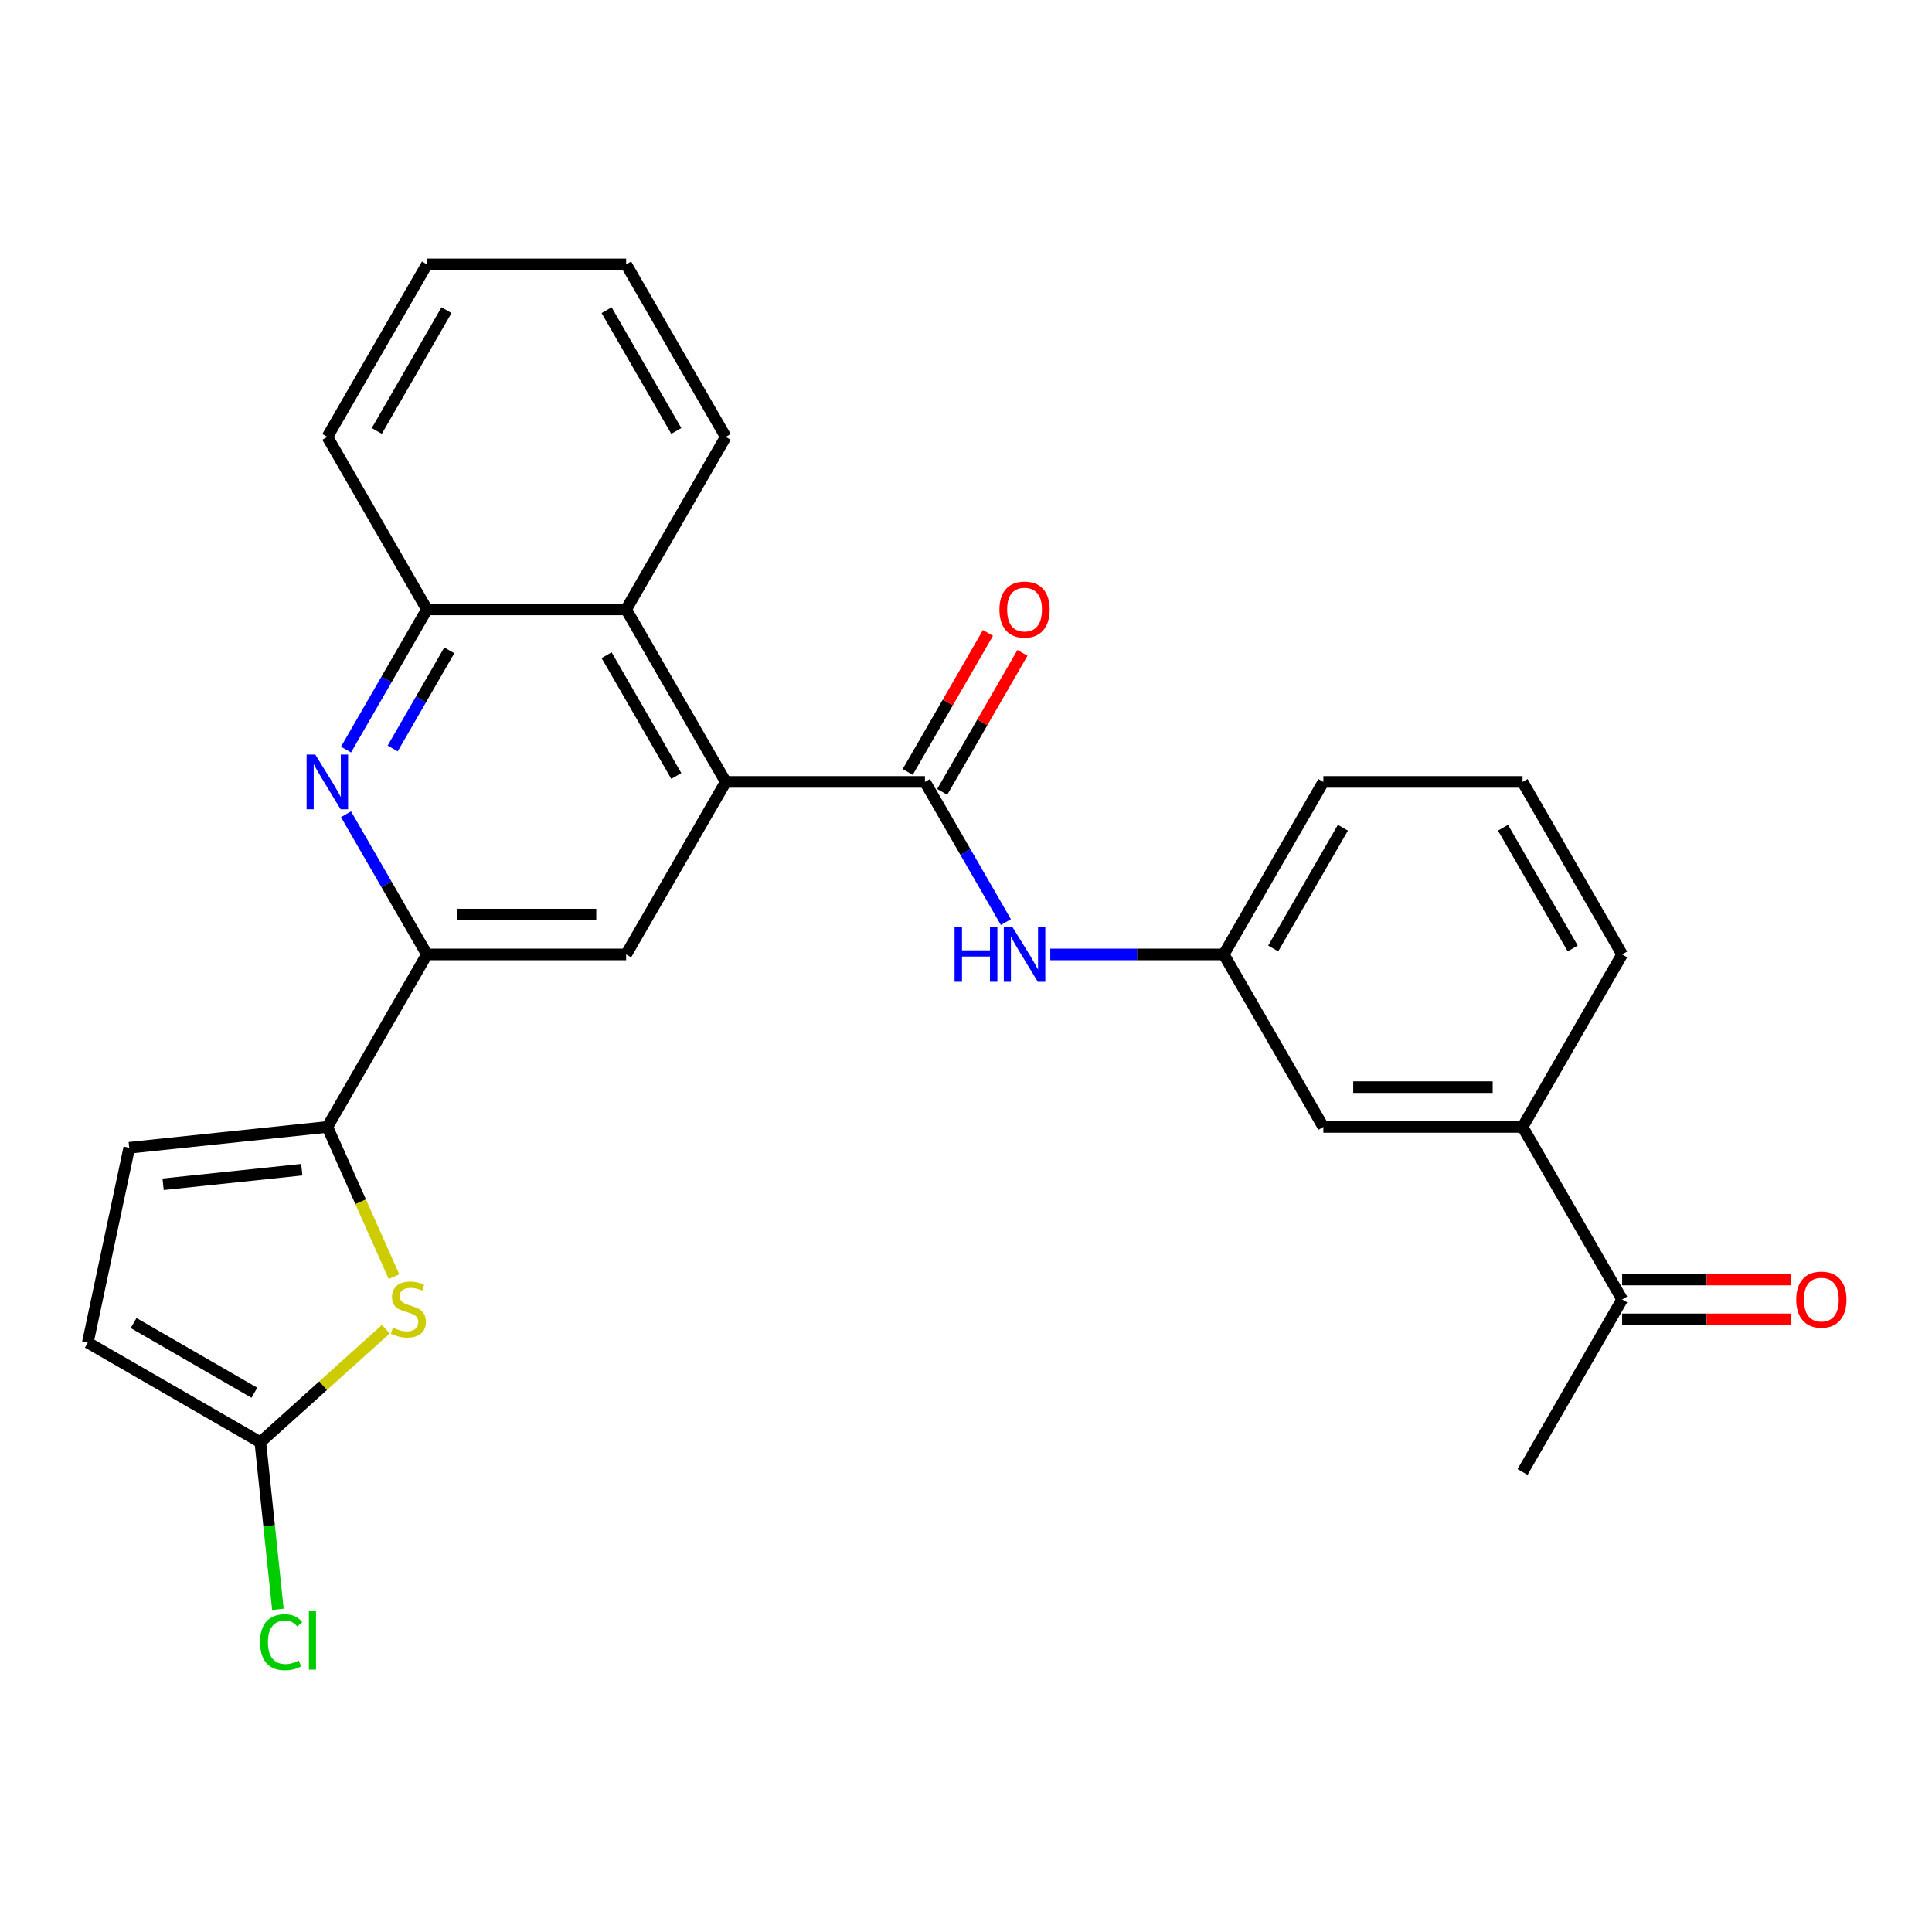 <?xml version='1.0' encoding='iso-8859-1'?>
<svg version='1.1' baseProfile='full'
              xmlns='http://www.w3.org/2000/svg'
                      xmlns:rdkit='http://www.rdkit.org/xml'
                      xmlns:xlink='http://www.w3.org/1999/xlink'
                  xml:space='preserve'
width='1000px' height='1000px' viewBox='0 0 1000 1000'>
<!-- END OF HEADER -->
<rect style='opacity:1.0;fill:#FFFFFF;stroke:none' width='1000' height='1000' x='0' y='0'> </rect>
<path class='bond-0' d='M 375.645,404.721 L 478.751,404.721' style='fill:none;fill-rule:evenodd;stroke:#000000;stroke-width:6px;stroke-linecap:butt;stroke-linejoin:miter;stroke-opacity:1' />
<path class='bond-5' d='M 375.645,404.721 L 324.092,494.014' style='fill:none;fill-rule:evenodd;stroke:#000000;stroke-width:6px;stroke-linecap:butt;stroke-linejoin:miter;stroke-opacity:1' />
<path class='bond-7' d='M 375.645,404.721 L 324.092,315.429' style='fill:none;fill-rule:evenodd;stroke:#000000;stroke-width:6px;stroke-linecap:butt;stroke-linejoin:miter;stroke-opacity:1' />
<path class='bond-7' d='M 350.054,401.638 L 313.967,339.133' style='fill:none;fill-rule:evenodd;stroke:#000000;stroke-width:6px;stroke-linecap:butt;stroke-linejoin:miter;stroke-opacity:1' />
<path class='bond-10' d='M 478.751,404.721 L 499.696,440.999' style='fill:none;fill-rule:evenodd;stroke:#000000;stroke-width:6px;stroke-linecap:butt;stroke-linejoin:miter;stroke-opacity:1' />
<path class='bond-10' d='M 499.696,440.999 L 520.641,477.276' style='fill:none;fill-rule:evenodd;stroke:#0000FF;stroke-width:6px;stroke-linecap:butt;stroke-linejoin:miter;stroke-opacity:1' />
<path class='bond-14' d='M 487.681,409.877 L 508.452,373.899' style='fill:none;fill-rule:evenodd;stroke:#000000;stroke-width:6px;stroke-linecap:butt;stroke-linejoin:miter;stroke-opacity:1' />
<path class='bond-14' d='M 508.452,373.899 L 529.224,337.922' style='fill:none;fill-rule:evenodd;stroke:#FF0000;stroke-width:6px;stroke-linecap:butt;stroke-linejoin:miter;stroke-opacity:1' />
<path class='bond-14' d='M 469.822,399.566 L 490.594,363.589' style='fill:none;fill-rule:evenodd;stroke:#000000;stroke-width:6px;stroke-linecap:butt;stroke-linejoin:miter;stroke-opacity:1' />
<path class='bond-14' d='M 490.594,363.589 L 511.365,327.611' style='fill:none;fill-rule:evenodd;stroke:#FF0000;stroke-width:6px;stroke-linecap:butt;stroke-linejoin:miter;stroke-opacity:1' />
<path class='bond-1' d='M 169.433,583.306 L 220.986,494.014' style='fill:none;fill-rule:evenodd;stroke:#000000;stroke-width:6px;stroke-linecap:butt;stroke-linejoin:miter;stroke-opacity:1' />
<path class='bond-3' d='M 169.433,583.306 L 186.684,622.054' style='fill:none;fill-rule:evenodd;stroke:#000000;stroke-width:6px;stroke-linecap:butt;stroke-linejoin:miter;stroke-opacity:1' />
<path class='bond-3' d='M 186.684,622.054 L 203.936,660.801' style='fill:none;fill-rule:evenodd;stroke:#CCCC00;stroke-width:6px;stroke-linecap:butt;stroke-linejoin:miter;stroke-opacity:1' />
<path class='bond-9' d='M 169.433,583.306 L 66.891,594.084' style='fill:none;fill-rule:evenodd;stroke:#000000;stroke-width:6px;stroke-linecap:butt;stroke-linejoin:miter;stroke-opacity:1' />
<path class='bond-9' d='M 156.207,605.431 L 84.428,612.976' style='fill:none;fill-rule:evenodd;stroke:#000000;stroke-width:6px;stroke-linecap:butt;stroke-linejoin:miter;stroke-opacity:1' />
<path class='bond-2' d='M 179.096,387.984 L 200.041,351.706' style='fill:none;fill-rule:evenodd;stroke:#0000FF;stroke-width:6px;stroke-linecap:butt;stroke-linejoin:miter;stroke-opacity:1' />
<path class='bond-2' d='M 200.041,351.706 L 220.986,315.429' style='fill:none;fill-rule:evenodd;stroke:#000000;stroke-width:6px;stroke-linecap:butt;stroke-linejoin:miter;stroke-opacity:1' />
<path class='bond-2' d='M 203.238,387.411 L 217.9,362.017' style='fill:none;fill-rule:evenodd;stroke:#0000FF;stroke-width:6px;stroke-linecap:butt;stroke-linejoin:miter;stroke-opacity:1' />
<path class='bond-2' d='M 217.9,362.017 L 232.561,336.623' style='fill:none;fill-rule:evenodd;stroke:#000000;stroke-width:6px;stroke-linecap:butt;stroke-linejoin:miter;stroke-opacity:1' />
<path class='bond-27' d='M 179.096,421.459 L 200.041,457.736' style='fill:none;fill-rule:evenodd;stroke:#0000FF;stroke-width:6px;stroke-linecap:butt;stroke-linejoin:miter;stroke-opacity:1' />
<path class='bond-27' d='M 200.041,457.736 L 220.986,494.014' style='fill:none;fill-rule:evenodd;stroke:#000000;stroke-width:6px;stroke-linecap:butt;stroke-linejoin:miter;stroke-opacity:1' />
<path class='bond-6' d='M 199.712,687.995 L 167.23,717.243' style='fill:none;fill-rule:evenodd;stroke:#CCCC00;stroke-width:6px;stroke-linecap:butt;stroke-linejoin:miter;stroke-opacity:1' />
<path class='bond-6' d='M 167.23,717.243 L 134.747,746.49' style='fill:none;fill-rule:evenodd;stroke:#000000;stroke-width:6px;stroke-linecap:butt;stroke-linejoin:miter;stroke-opacity:1' />
<path class='bond-4' d='M 220.986,494.014 L 324.092,494.014' style='fill:none;fill-rule:evenodd;stroke:#000000;stroke-width:6px;stroke-linecap:butt;stroke-linejoin:miter;stroke-opacity:1' />
<path class='bond-4' d='M 236.452,473.393 L 308.626,473.393' style='fill:none;fill-rule:evenodd;stroke:#000000;stroke-width:6px;stroke-linecap:butt;stroke-linejoin:miter;stroke-opacity:1' />
<path class='bond-18' d='M 134.747,746.49 L 139.293,789.742' style='fill:none;fill-rule:evenodd;stroke:#000000;stroke-width:6px;stroke-linecap:butt;stroke-linejoin:miter;stroke-opacity:1' />
<path class='bond-18' d='M 139.293,789.742 L 143.839,832.994' style='fill:none;fill-rule:evenodd;stroke:#00CC00;stroke-width:6px;stroke-linecap:butt;stroke-linejoin:miter;stroke-opacity:1' />
<path class='bond-29' d='M 134.747,746.49 L 45.455,694.937' style='fill:none;fill-rule:evenodd;stroke:#000000;stroke-width:6px;stroke-linecap:butt;stroke-linejoin:miter;stroke-opacity:1' />
<path class='bond-29' d='M 131.664,720.899 L 69.159,684.811' style='fill:none;fill-rule:evenodd;stroke:#000000;stroke-width:6px;stroke-linecap:butt;stroke-linejoin:miter;stroke-opacity:1' />
<path class='bond-8' d='M 324.092,315.429 L 220.986,315.429' style='fill:none;fill-rule:evenodd;stroke:#000000;stroke-width:6px;stroke-linecap:butt;stroke-linejoin:miter;stroke-opacity:1' />
<path class='bond-19' d='M 324.092,315.429 L 375.645,226.136' style='fill:none;fill-rule:evenodd;stroke:#000000;stroke-width:6px;stroke-linecap:butt;stroke-linejoin:miter;stroke-opacity:1' />
<path class='bond-21' d='M 220.986,315.429 L 169.433,226.136' style='fill:none;fill-rule:evenodd;stroke:#000000;stroke-width:6px;stroke-linecap:butt;stroke-linejoin:miter;stroke-opacity:1' />
<path class='bond-11' d='M 66.891,594.084 L 45.455,694.937' style='fill:none;fill-rule:evenodd;stroke:#000000;stroke-width:6px;stroke-linecap:butt;stroke-linejoin:miter;stroke-opacity:1' />
<path class='bond-15' d='M 543.622,494.014 L 588.516,494.014' style='fill:none;fill-rule:evenodd;stroke:#0000FF;stroke-width:6px;stroke-linecap:butt;stroke-linejoin:miter;stroke-opacity:1' />
<path class='bond-15' d='M 588.516,494.014 L 633.411,494.014' style='fill:none;fill-rule:evenodd;stroke:#000000;stroke-width:6px;stroke-linecap:butt;stroke-linejoin:miter;stroke-opacity:1' />
<path class='bond-12' d='M 788.07,583.306 L 684.964,583.306' style='fill:none;fill-rule:evenodd;stroke:#000000;stroke-width:6px;stroke-linecap:butt;stroke-linejoin:miter;stroke-opacity:1' />
<path class='bond-12' d='M 772.604,562.685 L 700.43,562.685' style='fill:none;fill-rule:evenodd;stroke:#000000;stroke-width:6px;stroke-linecap:butt;stroke-linejoin:miter;stroke-opacity:1' />
<path class='bond-13' d='M 788.07,583.306 L 839.623,672.599' style='fill:none;fill-rule:evenodd;stroke:#000000;stroke-width:6px;stroke-linecap:butt;stroke-linejoin:miter;stroke-opacity:1' />
<path class='bond-30' d='M 788.07,583.306 L 839.623,494.014' style='fill:none;fill-rule:evenodd;stroke:#000000;stroke-width:6px;stroke-linecap:butt;stroke-linejoin:miter;stroke-opacity:1' />
<path class='bond-17' d='M 839.623,682.91 L 883.387,682.91' style='fill:none;fill-rule:evenodd;stroke:#000000;stroke-width:6px;stroke-linecap:butt;stroke-linejoin:miter;stroke-opacity:1' />
<path class='bond-17' d='M 883.387,682.91 L 927.152,682.91' style='fill:none;fill-rule:evenodd;stroke:#FF0000;stroke-width:6px;stroke-linecap:butt;stroke-linejoin:miter;stroke-opacity:1' />
<path class='bond-17' d='M 839.623,662.288 L 883.387,662.288' style='fill:none;fill-rule:evenodd;stroke:#000000;stroke-width:6px;stroke-linecap:butt;stroke-linejoin:miter;stroke-opacity:1' />
<path class='bond-17' d='M 883.387,662.288 L 927.152,662.288' style='fill:none;fill-rule:evenodd;stroke:#FF0000;stroke-width:6px;stroke-linecap:butt;stroke-linejoin:miter;stroke-opacity:1' />
<path class='bond-24' d='M 839.623,672.599 L 788.07,761.892' style='fill:none;fill-rule:evenodd;stroke:#000000;stroke-width:6px;stroke-linecap:butt;stroke-linejoin:miter;stroke-opacity:1' />
<path class='bond-16' d='M 633.411,494.014 L 684.964,583.306' style='fill:none;fill-rule:evenodd;stroke:#000000;stroke-width:6px;stroke-linecap:butt;stroke-linejoin:miter;stroke-opacity:1' />
<path class='bond-23' d='M 633.411,494.014 L 684.964,404.721' style='fill:none;fill-rule:evenodd;stroke:#000000;stroke-width:6px;stroke-linecap:butt;stroke-linejoin:miter;stroke-opacity:1' />
<path class='bond-23' d='M 659.002,490.931 L 695.089,428.426' style='fill:none;fill-rule:evenodd;stroke:#000000;stroke-width:6px;stroke-linecap:butt;stroke-linejoin:miter;stroke-opacity:1' />
<path class='bond-25' d='M 375.645,226.136 L 324.092,136.844' style='fill:none;fill-rule:evenodd;stroke:#000000;stroke-width:6px;stroke-linecap:butt;stroke-linejoin:miter;stroke-opacity:1' />
<path class='bond-25' d='M 350.054,223.053 L 313.967,160.548' style='fill:none;fill-rule:evenodd;stroke:#000000;stroke-width:6px;stroke-linecap:butt;stroke-linejoin:miter;stroke-opacity:1' />
<path class='bond-20' d='M 839.623,494.014 L 788.07,404.721' style='fill:none;fill-rule:evenodd;stroke:#000000;stroke-width:6px;stroke-linecap:butt;stroke-linejoin:miter;stroke-opacity:1' />
<path class='bond-20' d='M 814.032,490.931 L 777.944,428.426' style='fill:none;fill-rule:evenodd;stroke:#000000;stroke-width:6px;stroke-linecap:butt;stroke-linejoin:miter;stroke-opacity:1' />
<path class='bond-28' d='M 169.433,226.136 L 220.986,136.844' style='fill:none;fill-rule:evenodd;stroke:#000000;stroke-width:6px;stroke-linecap:butt;stroke-linejoin:miter;stroke-opacity:1' />
<path class='bond-28' d='M 195.024,223.053 L 231.112,160.548' style='fill:none;fill-rule:evenodd;stroke:#000000;stroke-width:6px;stroke-linecap:butt;stroke-linejoin:miter;stroke-opacity:1' />
<path class='bond-22' d='M 788.07,404.721 L 684.964,404.721' style='fill:none;fill-rule:evenodd;stroke:#000000;stroke-width:6px;stroke-linecap:butt;stroke-linejoin:miter;stroke-opacity:1' />
<path class='bond-26' d='M 324.092,136.844 L 220.986,136.844' style='fill:none;fill-rule:evenodd;stroke:#000000;stroke-width:6px;stroke-linecap:butt;stroke-linejoin:miter;stroke-opacity:1' />
<path  class='atom-3' d='M 163.173 390.561
L 172.453 405.561
Q 173.373 407.041, 174.853 409.721
Q 176.333 412.401, 176.413 412.561
L 176.413 390.561
L 180.173 390.561
L 180.173 418.881
L 176.293 418.881
L 166.333 402.481
Q 165.173 400.561, 163.933 398.361
Q 162.733 396.161, 162.373 395.481
L 162.373 418.881
L 158.693 418.881
L 158.693 390.561
L 163.173 390.561
' fill='#0000FF'/>
<path  class='atom-4' d='M 203.37 687.219
Q 203.69 687.339, 205.01 687.899
Q 206.33 688.459, 207.77 688.819
Q 209.25 689.139, 210.69 689.139
Q 213.37 689.139, 214.93 687.859
Q 216.49 686.539, 216.49 684.259
Q 216.49 682.699, 215.69 681.739
Q 214.93 680.779, 213.73 680.259
Q 212.53 679.739, 210.53 679.139
Q 208.01 678.379, 206.49 677.659
Q 205.01 676.939, 203.93 675.419
Q 202.89 673.899, 202.89 671.339
Q 202.89 667.779, 205.29 665.579
Q 207.73 663.379, 212.53 663.379
Q 215.81 663.379, 219.53 664.939
L 218.61 668.019
Q 215.21 666.619, 212.65 666.619
Q 209.89 666.619, 208.37 667.779
Q 206.85 668.899, 206.89 670.859
Q 206.89 672.379, 207.65 673.299
Q 208.45 674.219, 209.57 674.739
Q 210.73 675.259, 212.65 675.859
Q 215.21 676.659, 216.73 677.459
Q 218.25 678.259, 219.33 679.899
Q 220.45 681.499, 220.45 684.259
Q 220.45 688.179, 217.81 690.299
Q 215.21 692.379, 210.85 692.379
Q 208.33 692.379, 206.41 691.819
Q 204.53 691.299, 202.29 690.379
L 203.37 687.219
' fill='#CCCC00'/>
<path  class='atom-11' d='M 494.085 479.854
L 497.925 479.854
L 497.925 491.894
L 512.405 491.894
L 512.405 479.854
L 516.245 479.854
L 516.245 508.174
L 512.405 508.174
L 512.405 495.094
L 497.925 495.094
L 497.925 508.174
L 494.085 508.174
L 494.085 479.854
' fill='#0000FF'/>
<path  class='atom-11' d='M 524.045 479.854
L 533.325 494.854
Q 534.245 496.334, 535.725 499.014
Q 537.205 501.694, 537.285 501.854
L 537.285 479.854
L 541.045 479.854
L 541.045 508.174
L 537.165 508.174
L 527.205 491.774
Q 526.045 489.854, 524.805 487.654
Q 523.605 485.454, 523.245 484.774
L 523.245 508.174
L 519.565 508.174
L 519.565 479.854
L 524.045 479.854
' fill='#0000FF'/>
<path  class='atom-15' d='M 517.305 315.509
Q 517.305 308.709, 520.665 304.909
Q 524.025 301.109, 530.305 301.109
Q 536.585 301.109, 539.945 304.909
Q 543.305 308.709, 543.305 315.509
Q 543.305 322.389, 539.905 326.309
Q 536.505 330.189, 530.305 330.189
Q 524.065 330.189, 520.665 326.309
Q 517.305 322.429, 517.305 315.509
M 530.305 326.989
Q 534.625 326.989, 536.945 324.109
Q 539.305 321.189, 539.305 315.509
Q 539.305 309.949, 536.945 307.149
Q 534.625 304.309, 530.305 304.309
Q 525.985 304.309, 523.625 307.109
Q 521.305 309.909, 521.305 315.509
Q 521.305 321.229, 523.625 324.109
Q 525.985 326.989, 530.305 326.989
' fill='#FF0000'/>
<path  class='atom-18' d='M 929.729 672.679
Q 929.729 665.879, 933.089 662.079
Q 936.449 658.279, 942.729 658.279
Q 949.009 658.279, 952.369 662.079
Q 955.729 665.879, 955.729 672.679
Q 955.729 679.559, 952.329 683.479
Q 948.929 687.359, 942.729 687.359
Q 936.489 687.359, 933.089 683.479
Q 929.729 679.599, 929.729 672.679
M 942.729 684.159
Q 947.049 684.159, 949.369 681.279
Q 951.729 678.359, 951.729 672.679
Q 951.729 667.119, 949.369 664.319
Q 947.049 661.479, 942.729 661.479
Q 938.409 661.479, 936.049 664.279
Q 933.729 667.079, 933.729 672.679
Q 933.729 678.399, 936.049 681.279
Q 938.409 684.159, 942.729 684.159
' fill='#FF0000'/>
<path  class='atom-19' d='M 134.605 850.011
Q 134.605 842.971, 137.885 839.291
Q 141.205 835.571, 147.485 835.571
Q 153.325 835.571, 156.445 839.691
L 153.805 841.851
Q 151.525 838.851, 147.485 838.851
Q 143.205 838.851, 140.925 841.731
Q 138.685 844.571, 138.685 850.011
Q 138.685 855.611, 141.005 858.491
Q 143.365 861.371, 147.925 861.371
Q 151.045 861.371, 154.685 859.491
L 155.805 862.491
Q 154.325 863.451, 152.085 864.011
Q 149.845 864.571, 147.365 864.571
Q 141.205 864.571, 137.885 860.811
Q 134.605 857.051, 134.605 850.011
' fill='#00CC00'/>
<path  class='atom-19' d='M 159.885 833.851
L 163.565 833.851
L 163.565 864.211
L 159.885 864.211
L 159.885 833.851
' fill='#00CC00'/>
</svg>
